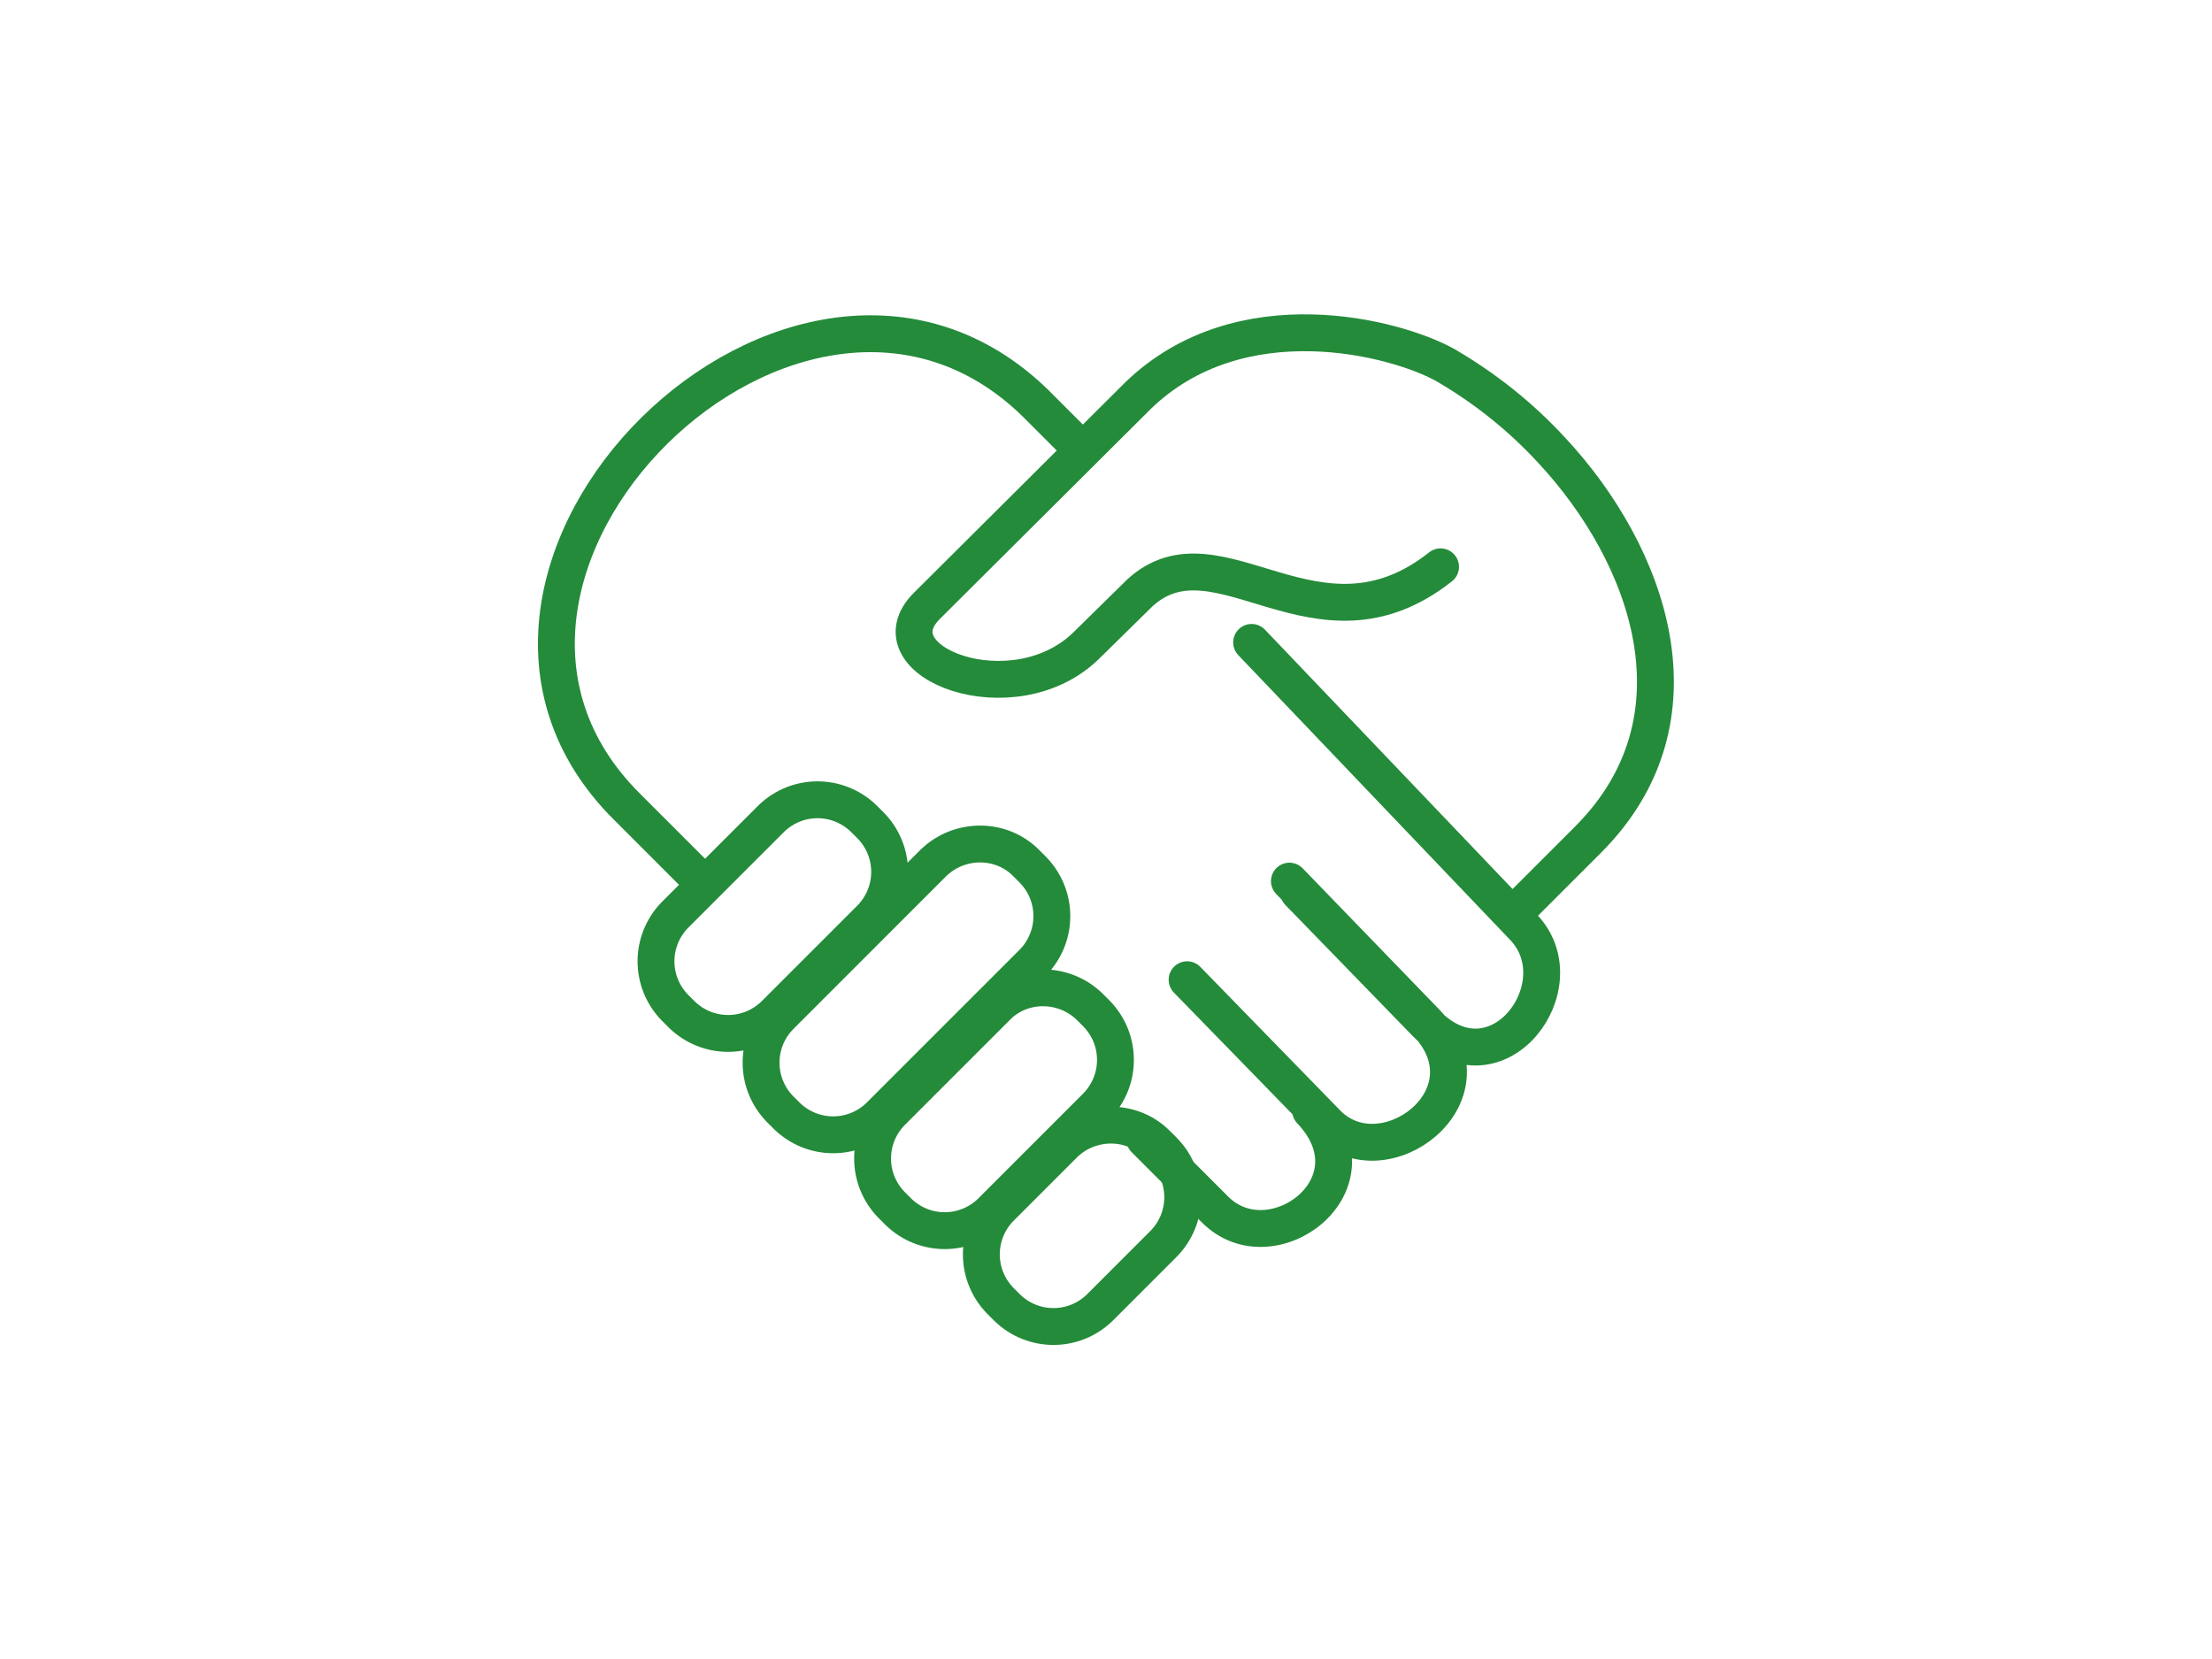 <?xml version="1.0" encoding="utf-8"?>
<!-- Generator: Adobe Illustrator 26.0.2, SVG Export Plug-In . SVG Version: 6.00 Build 0)  -->
<svg version="1.1" id="レイヤー_1" xmlns="http://www.w3.org/2000/svg" xmlns:xlink="http://www.w3.org/1999/xlink" x="0px"
	 y="0px" viewBox="0 0 240 180" style="enable-background:new 0 0 240 180;" xml:space="preserve">
<style type="text/css">
	.st0{fill:none;stroke:#248B3A;stroke-width:4;stroke-linecap:round;stroke-linejoin:round;}
</style>
<g id="レイヤー_2_00000139277117813338332340000012171691685075219901_">
	<g id="レイヤー_1-2">
		<path class="st0" d="M164.7,98.7l7.6-7.6c13.1-13.1,6.6-30.9-3.9-42.2c-3.4-3.7-7.3-6.8-11.6-9.3c-5.4-3-22.2-7.4-33.3,3.3
			l-22.9,22.8c-6.2,6.1,9.4,12.1,17.3,4.3l5.8-5.7c8.5-7.7,19.2,7.8,32.6-2.8 M75.6,95.1L68,87.5c-25.4-25.3,18.6-68.8,44.3-43.8
			l5.1,5.1 M135.8,69.7l29.5,30.9c6,6.3-2.9,18.3-10.6,10.4l-13.8-14.2 M128.8,106.3l15.2,15.6c6.1,6.2,18.4-3,10.7-11l-14.8-15.3
			 M124.2,123.6l7.6,7.6c6.1,6.2,18.1-2.6,10.4-10.7"/>
		<path class="st0" d="M93.7,88.8l0.8,0.8c2.7,2.8,2.7,7.2,0,10L84,110.1c-2.8,2.7-7.2,2.7-10,0l-0.8-0.8c-2.7-2.8-2.7-7.2,0-10
			l10.5-10.5C86.5,86.1,90.9,86.1,93.7,88.8L93.7,88.8z M111.3,93.6l0.8,0.8c2.7,2.8,2.7,7.2,0,10l-16.7,16.7c-2.8,2.7-7.2,2.7-10,0
			l-0.8-0.8c-2.7-2.8-2.7-7.2,0-10l16.7-16.7C104.1,90.9,108.6,90.9,111.3,93.6L111.3,93.6z M118.2,109.2l0.8,0.8
			c2.7,2.8,2.7,7.2,0,10l-11.5,11.5c-2.8,2.7-7.2,2.7-10,0l-0.8-0.8c-2.7-2.8-2.7-7.2,0-10l11.5-11.5
			C110.9,106.5,115.4,106.5,118.2,109.2L118.2,109.2z M125.5,124.1l0.8,0.8c2.7,2.8,2.7,7.2,0,10l-7,7c-2.8,2.7-7.2,2.7-10,0
			l-0.8-0.8c-2.7-2.8-2.7-7.2,0-10l7-7C118.3,121.4,122.8,121.4,125.5,124.1L125.5,124.1z"/>
	</g>
</g>
</svg>
